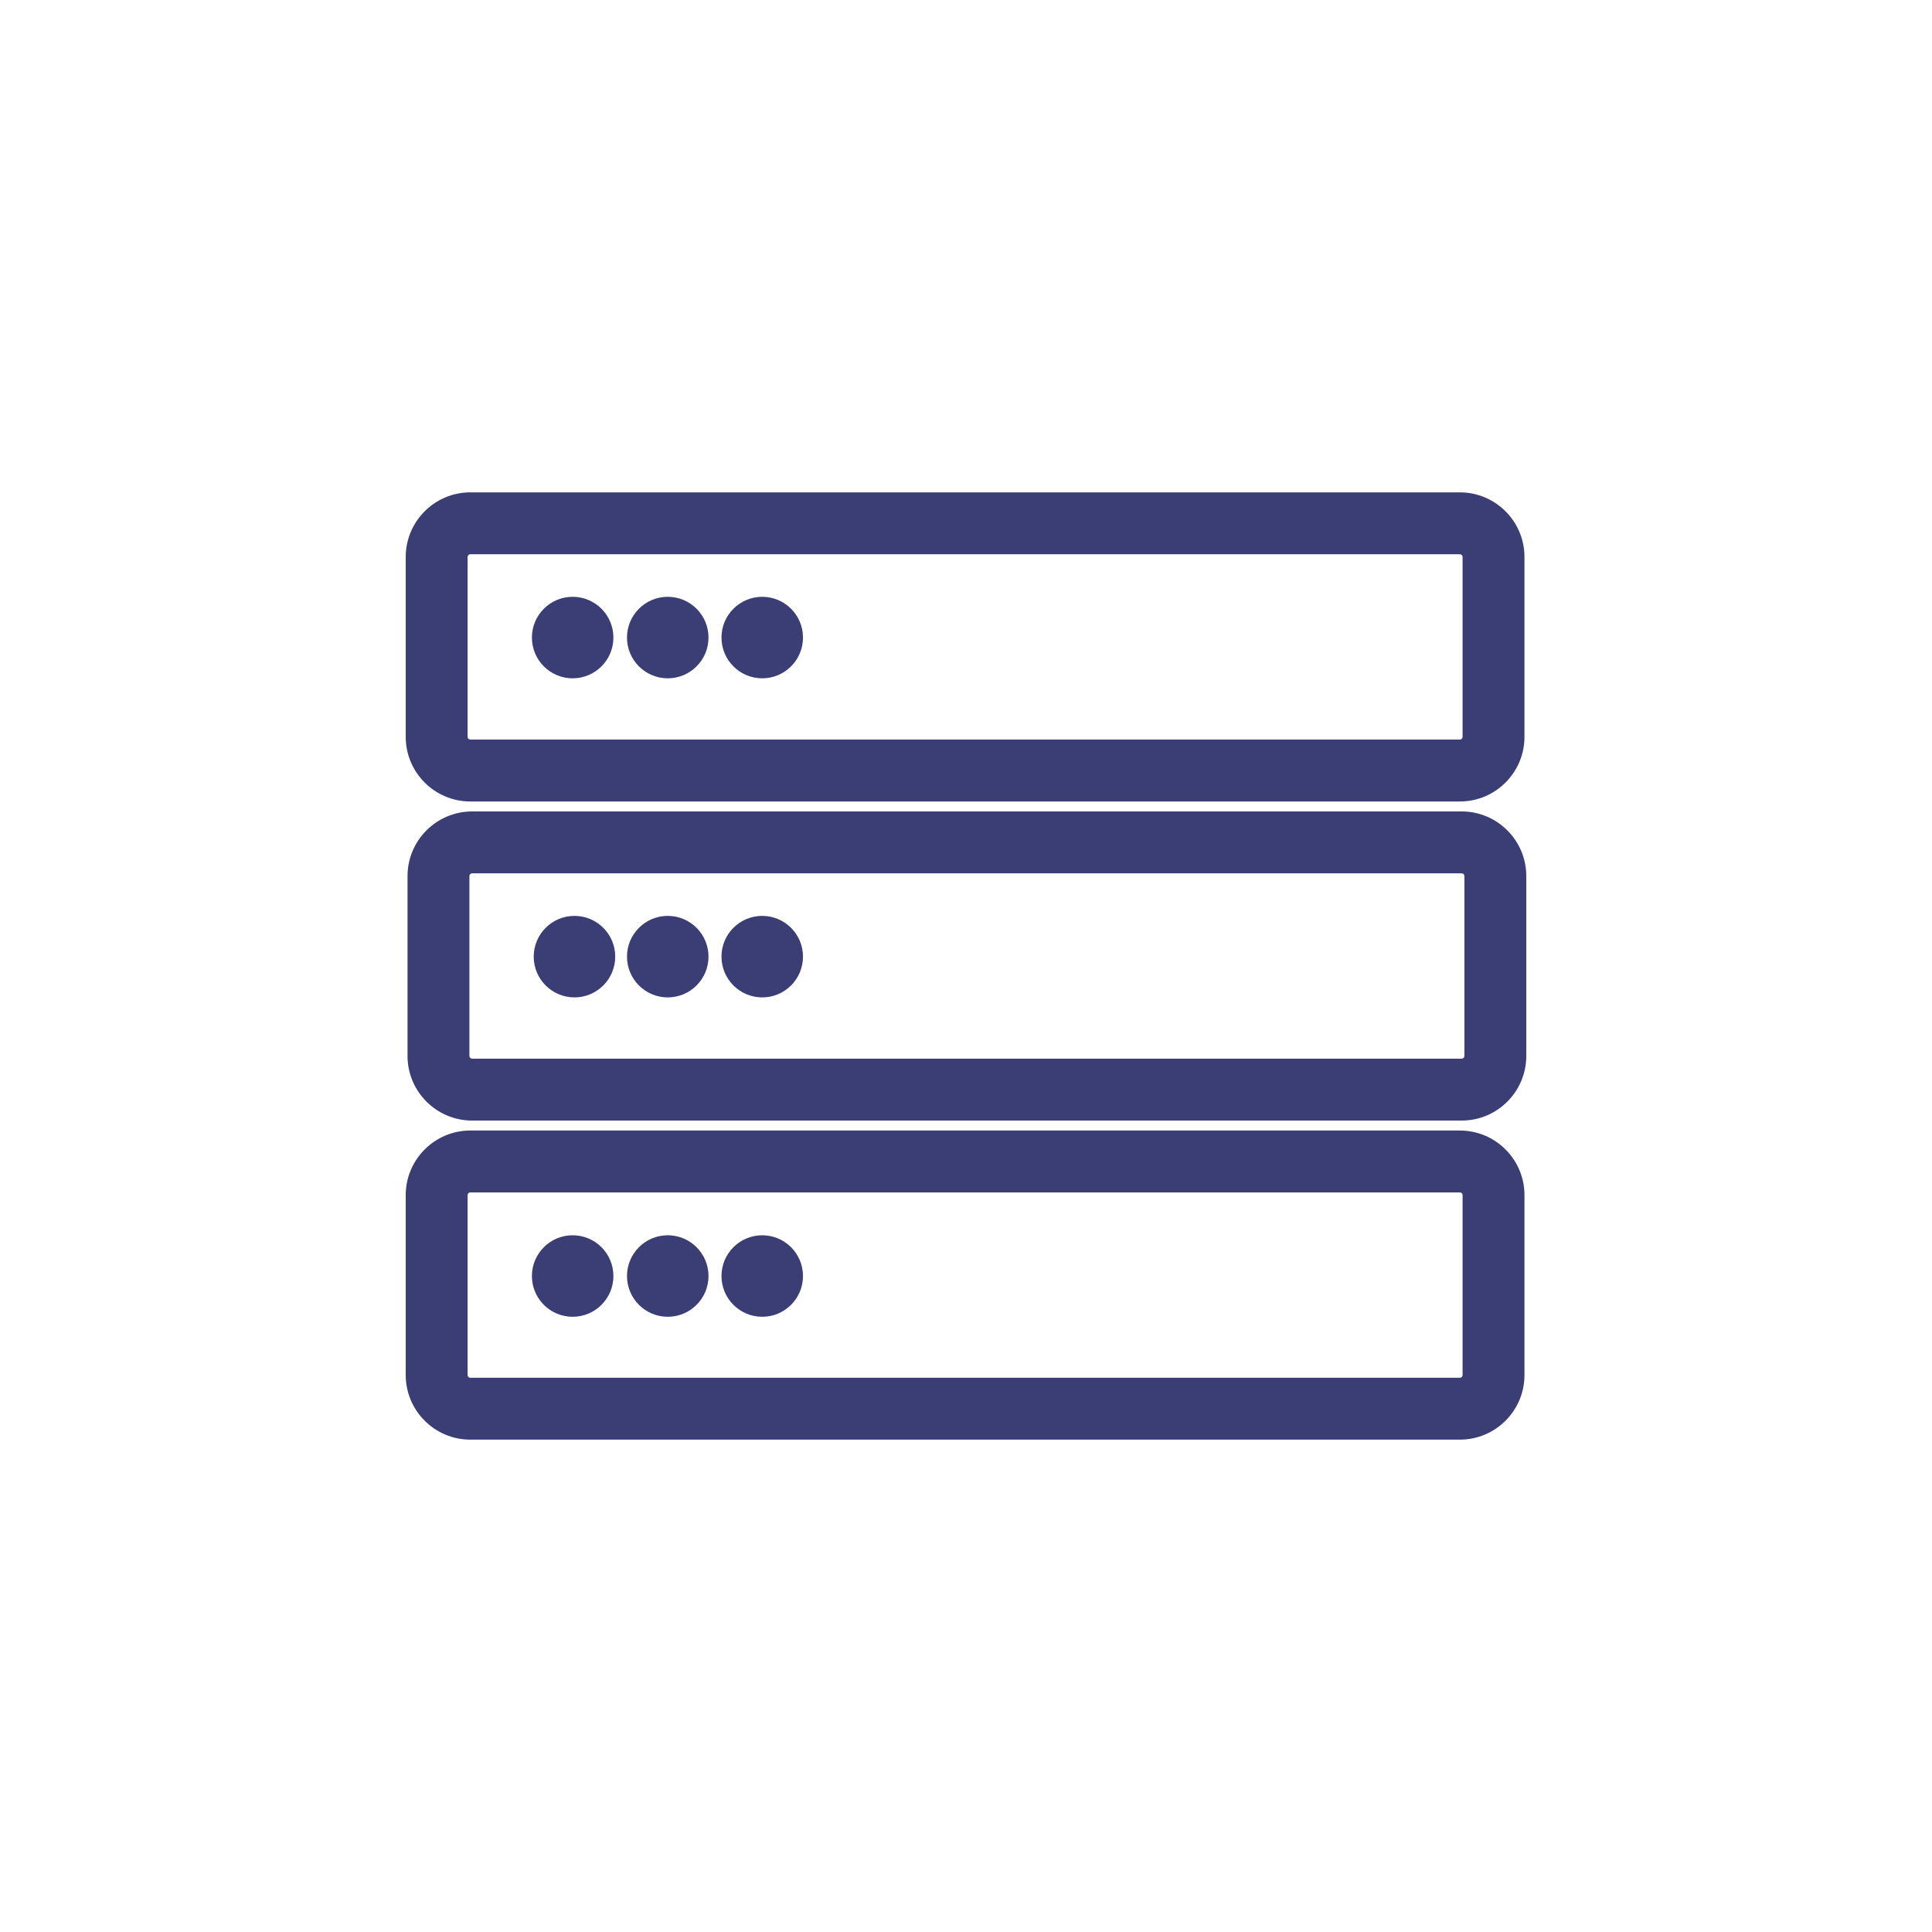 <?xml version="1.0" encoding="UTF-8"?><svg id="a" xmlns="http://www.w3.org/2000/svg" viewBox="0 0 64 64"><path d="m48.36,26.55H15.58c-1.18,0-2.14-.96-2.14-2.14v-5.96c0-1.18.96-2.14,2.14-2.14h32.78c1.18,0,2.14.96,2.14,2.14v5.96c0,1.18-.96,2.14-2.14,2.14ZM15.58,18.36c-.05,0-.09.04-.09.09v5.96c0,.05.04.09.09.09h32.78c.05,0,.09-.04.09-.09v-5.96c0-.05-.04-.09-.09-.09H15.58Z" fill="#3a3e74"/><circle cx="18.97" cy="21.12" r="1.35" fill="#3a3e74"/><path d="m48.42,37.12H15.64c-1.18,0-2.14-.96-2.14-2.14v-5.96c0-1.18.96-2.14,2.14-2.14h32.78c1.18,0,2.14.96,2.14,2.14v5.96c0,1.18-.96,2.14-2.14,2.14ZM15.64,28.93c-.05,0-.09.04-.09.09v5.96c0,.05.04.09.09.09h32.78c.05,0,.09-.04.09-.09v-5.96c0-.05-.04-.09-.09-.09H15.64Z" fill="#3a3e74"/><circle cx="19.03" cy="31.69" r="1.35" fill="#3a3e74"/><path d="m48.36,47.69H15.58c-1.18,0-2.14-.96-2.14-2.14v-5.96c0-1.18.96-2.14,2.14-2.14h32.78c1.18,0,2.14.96,2.14,2.14v5.96c0,1.18-.96,2.14-2.14,2.14Zm-32.78-8.19c-.05,0-.09.04-.09.09v5.96c0,.05.04.09.09.09h32.78c.05,0,.09-.04.09-.09v-5.96c0-.05-.04-.09-.09-.09H15.58Z" fill="#3a3e74"/><circle cx="18.97" cy="42.27" r="1.35" fill="#3a3e74"/><circle cx="22.12" cy="21.12" r="1.35" fill="#3a3e74"/><circle cx="25.25" cy="21.12" r="1.35" fill="#3a3e74"/><circle cx="22.12" cy="31.69" r="1.35" fill="#3a3e74"/><circle cx="25.25" cy="31.69" r="1.35" fill="#3a3e74"/><circle cx="22.12" cy="42.27" r="1.35" fill="#3a3e74"/><circle cx="25.25" cy="42.27" r="1.35" fill="#3a3e74"/></svg>